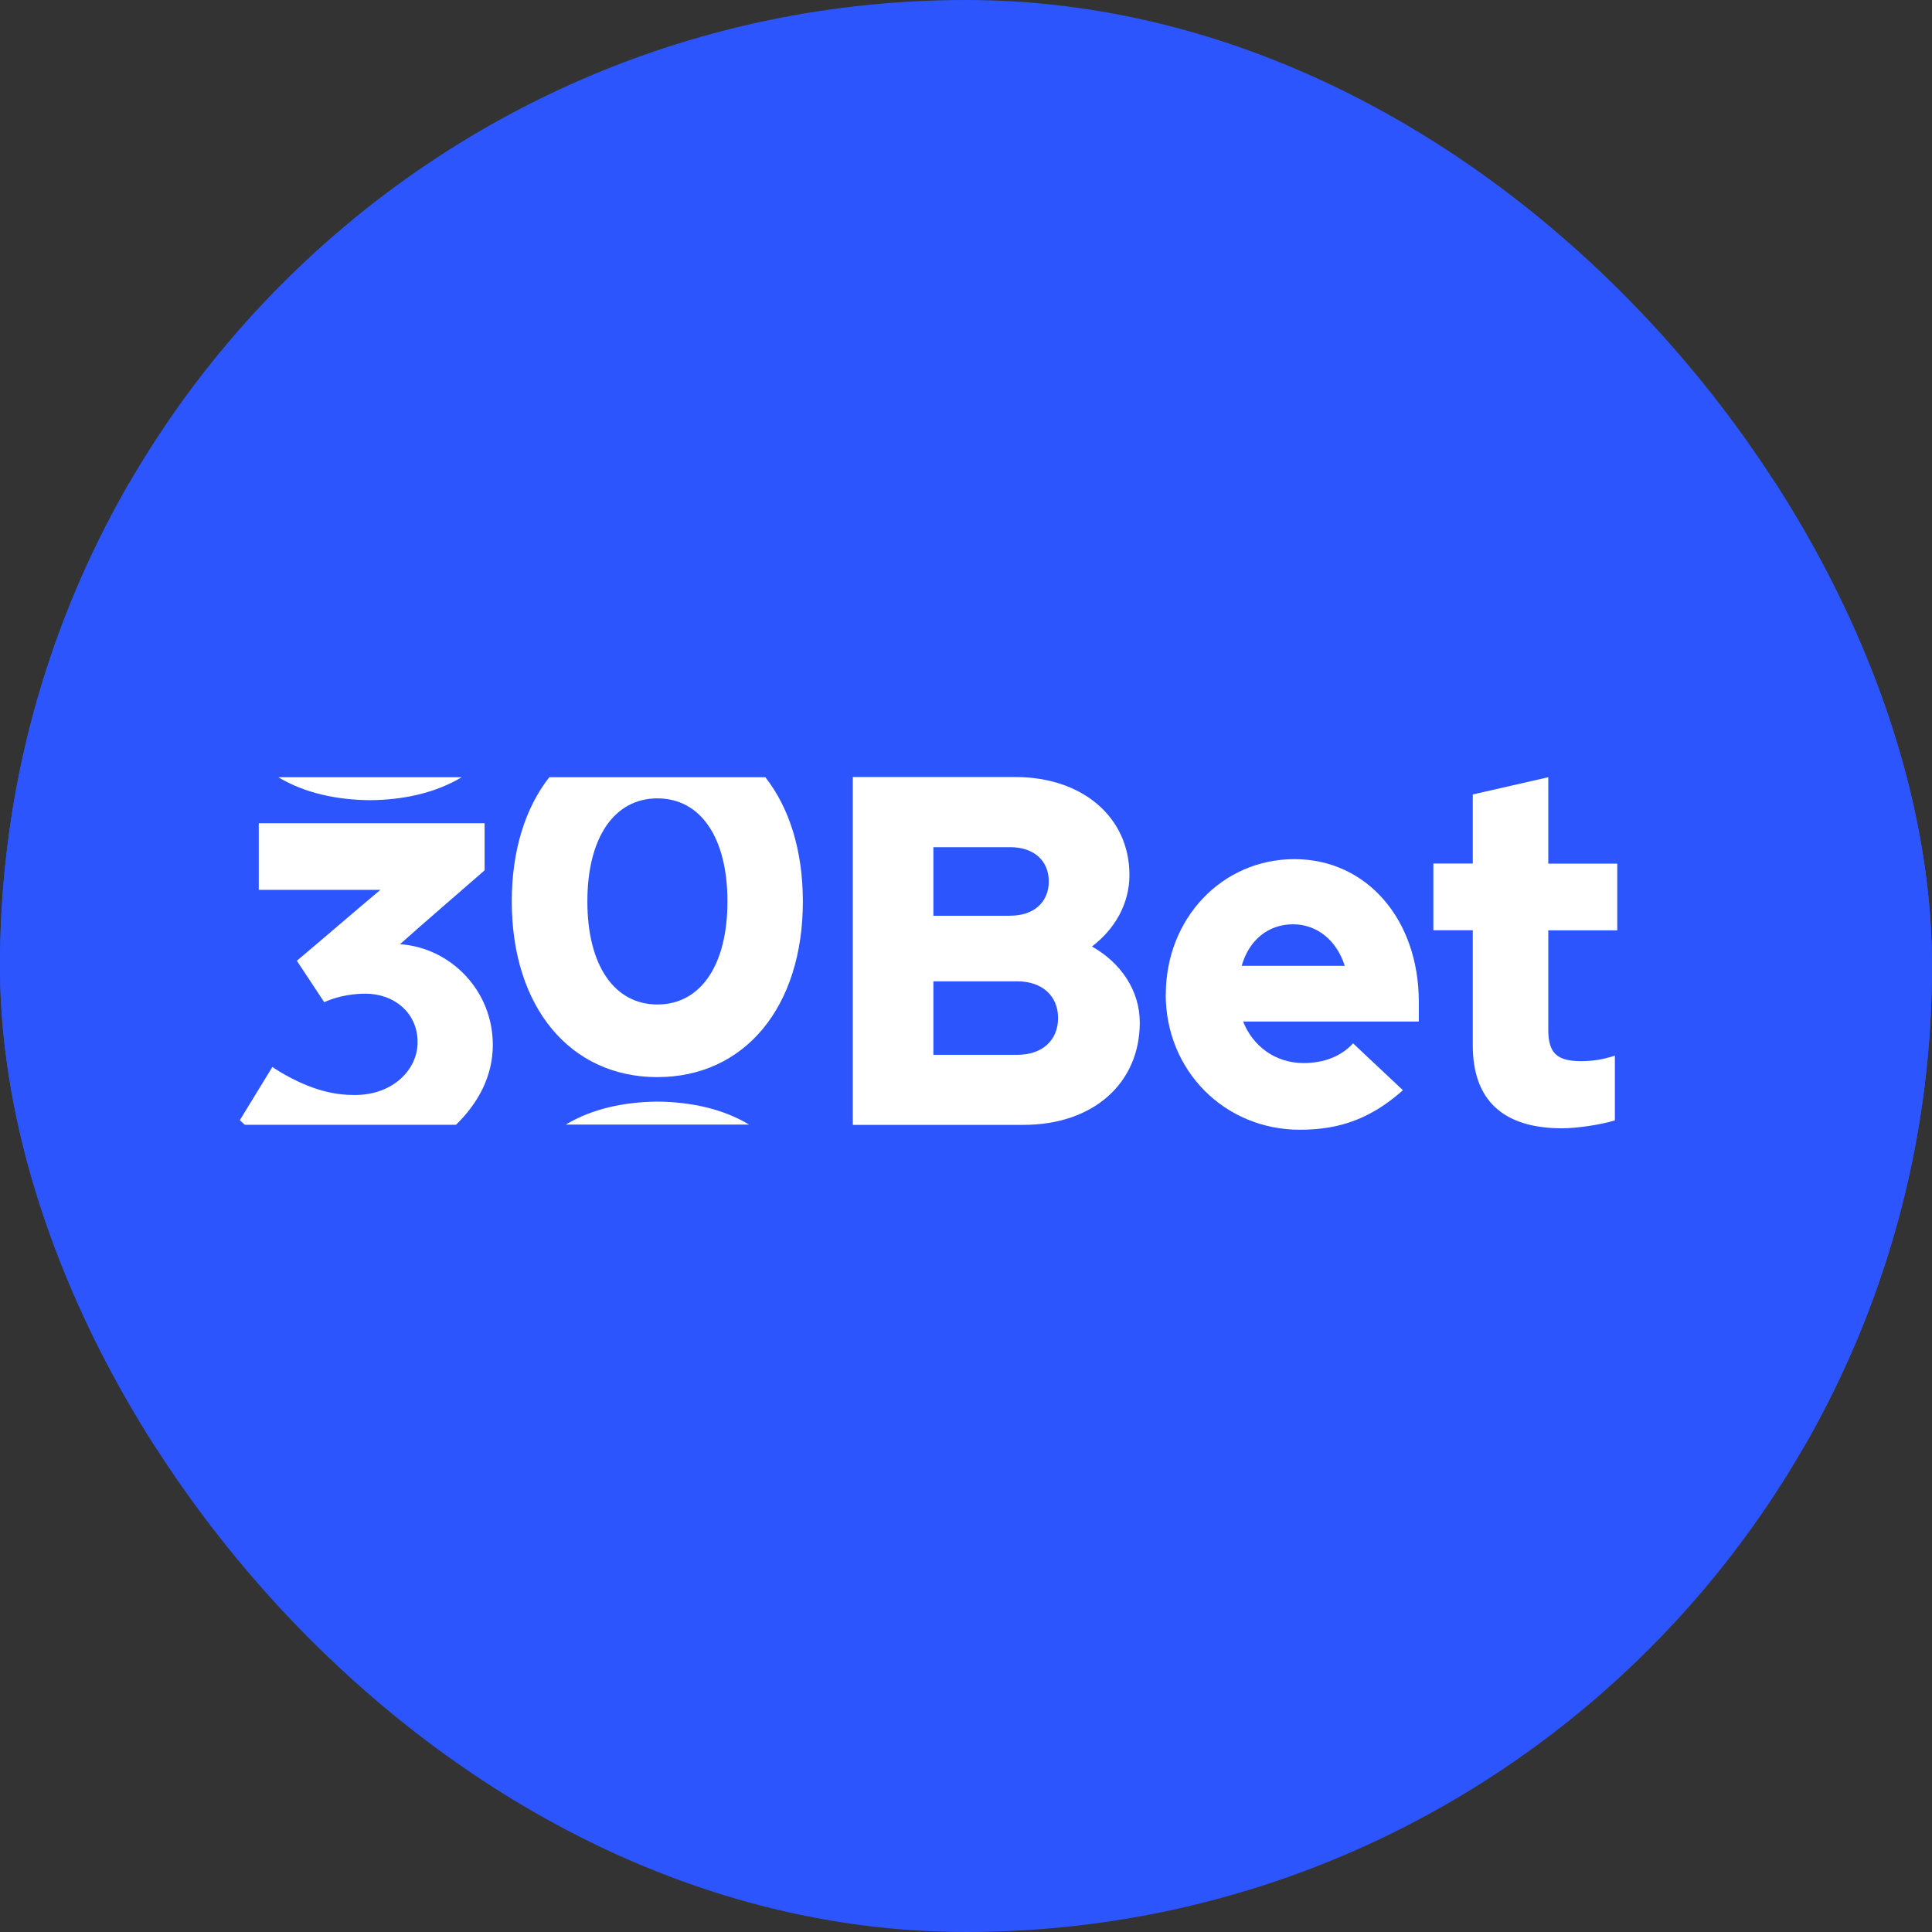 <?xml version="1.0" encoding="UTF-8"?> <svg xmlns="http://www.w3.org/2000/svg" width="300" height="300" viewBox="0 0 300 300" fill="none"><rect x="0" y="0" width="300" height="300" fill="#333333" stroke="none"/><g clip-path="url(#clip0_9316_60029)"><rect width="300" height="300" rx="150" fill="#2C55FE"></rect><rect width="312.5" height="150" transform="translate(-6 75)" fill="#2C55FE"></rect><g clip-path="url(#clip1_9316_60029)"><path d="M132.424 120.658H157.683C168.099 120.658 175.38 126.914 175.38 135.858C175.38 140.331 173.121 144.268 169.555 146.973C174.072 149.513 176.984 153.837 176.984 158.77C176.984 168.265 169.704 174.669 158.931 174.669H132.424V120.658ZM156.881 142.188C160.521 142.188 162.854 140.108 162.854 136.869C162.854 133.63 160.521 131.549 156.881 131.549H144.935V142.203H156.881V142.188ZM157.965 163.792C161.829 163.792 164.295 161.549 164.295 158.087C164.295 154.625 161.814 152.381 157.965 152.381H144.935V163.792H157.965Z" fill="white"></path><path d="M181.026 154.417C181.026 142.604 189.777 133.407 200.995 133.407C212.213 133.407 220.311 142.768 220.311 155.561V158.622H193.031C194.547 162.455 198.024 165.07 202.437 165.07C205.616 165.07 208.291 164 210.104 162.009L217.845 169.29C213.001 173.584 208.217 175.426 201.857 175.426C190.134 175.426 181.011 166.229 181.011 154.417H181.026ZM208.811 149.974C207.578 146.066 204.547 143.525 200.772 143.525C196.998 143.525 193.967 145.903 192.808 149.974H208.796H208.811Z" fill="white"></path><path d="M85.293 120.688C81.578 125.427 79.468 132.054 79.468 139.974C79.468 156.363 88.517 167.254 102.068 167.254C115.619 167.254 124.668 156.377 124.668 139.974C124.668 132.054 122.558 125.427 118.843 120.688H85.278H85.293ZM102.083 155.976C95.382 155.976 91.206 149.884 91.206 139.974C91.206 130.063 95.382 123.971 102.083 123.971C108.784 123.971 112.959 130.063 112.959 139.974C112.959 149.884 108.784 155.976 102.083 155.976Z" fill="white"></path><path d="M228.692 162.321V144.446H222.57V134.09H228.692V123.362L240.415 120.688V134.105H251.128V144.461H240.415V159.869C240.415 163.48 241.723 164.773 245.482 164.773C247.369 164.773 248.81 164.535 250.757 163.926V173.97C248.587 174.653 244.828 175.203 242.585 175.203C233.387 175.203 228.692 170.835 228.692 162.321Z" fill="white"></path><path d="M43.213 120.688C47.344 123.169 52.337 124.209 57.448 124.254C62.559 124.209 67.552 123.169 71.682 120.688H43.213Z" fill="white"></path><path d="M116.317 174.624C112.187 172.143 107.194 171.103 102.083 171.058C96.972 171.103 91.979 172.143 87.849 174.624H116.317Z" fill="white"></path><path d="M62.142 146.586C66.466 142.752 70.85 138.978 75.248 135.145V127.834H40.182V138.176H59.067C54.743 141.801 50.493 145.486 46.095 149.186L50.345 155.62C52.782 154.505 55.293 154.297 56.764 154.297C61.088 154.297 64.847 157.18 64.847 161.831C64.847 166.036 61.088 170.032 55.085 170.032C52.529 170.032 48.785 169.616 43.376 166.377C43.02 166.154 42.663 165.932 42.292 165.679L37.24 173.94C37.492 174.193 37.745 174.416 38.012 174.653H70.805C74.222 171.34 76.525 167.135 76.525 162.261C76.525 153.688 69.854 147.136 62.113 146.616L62.142 146.586Z" fill="white"></path></g></g><defs><clipPath id="clip0_9316_60029"><rect width="300" height="300" rx="150" fill="white"></rect></clipPath><clipPath id="clip1_9316_60029"><rect width="213.872" height="54.768" fill="white" transform="translate(37.255 120.658)"></rect></clipPath></defs></svg> 